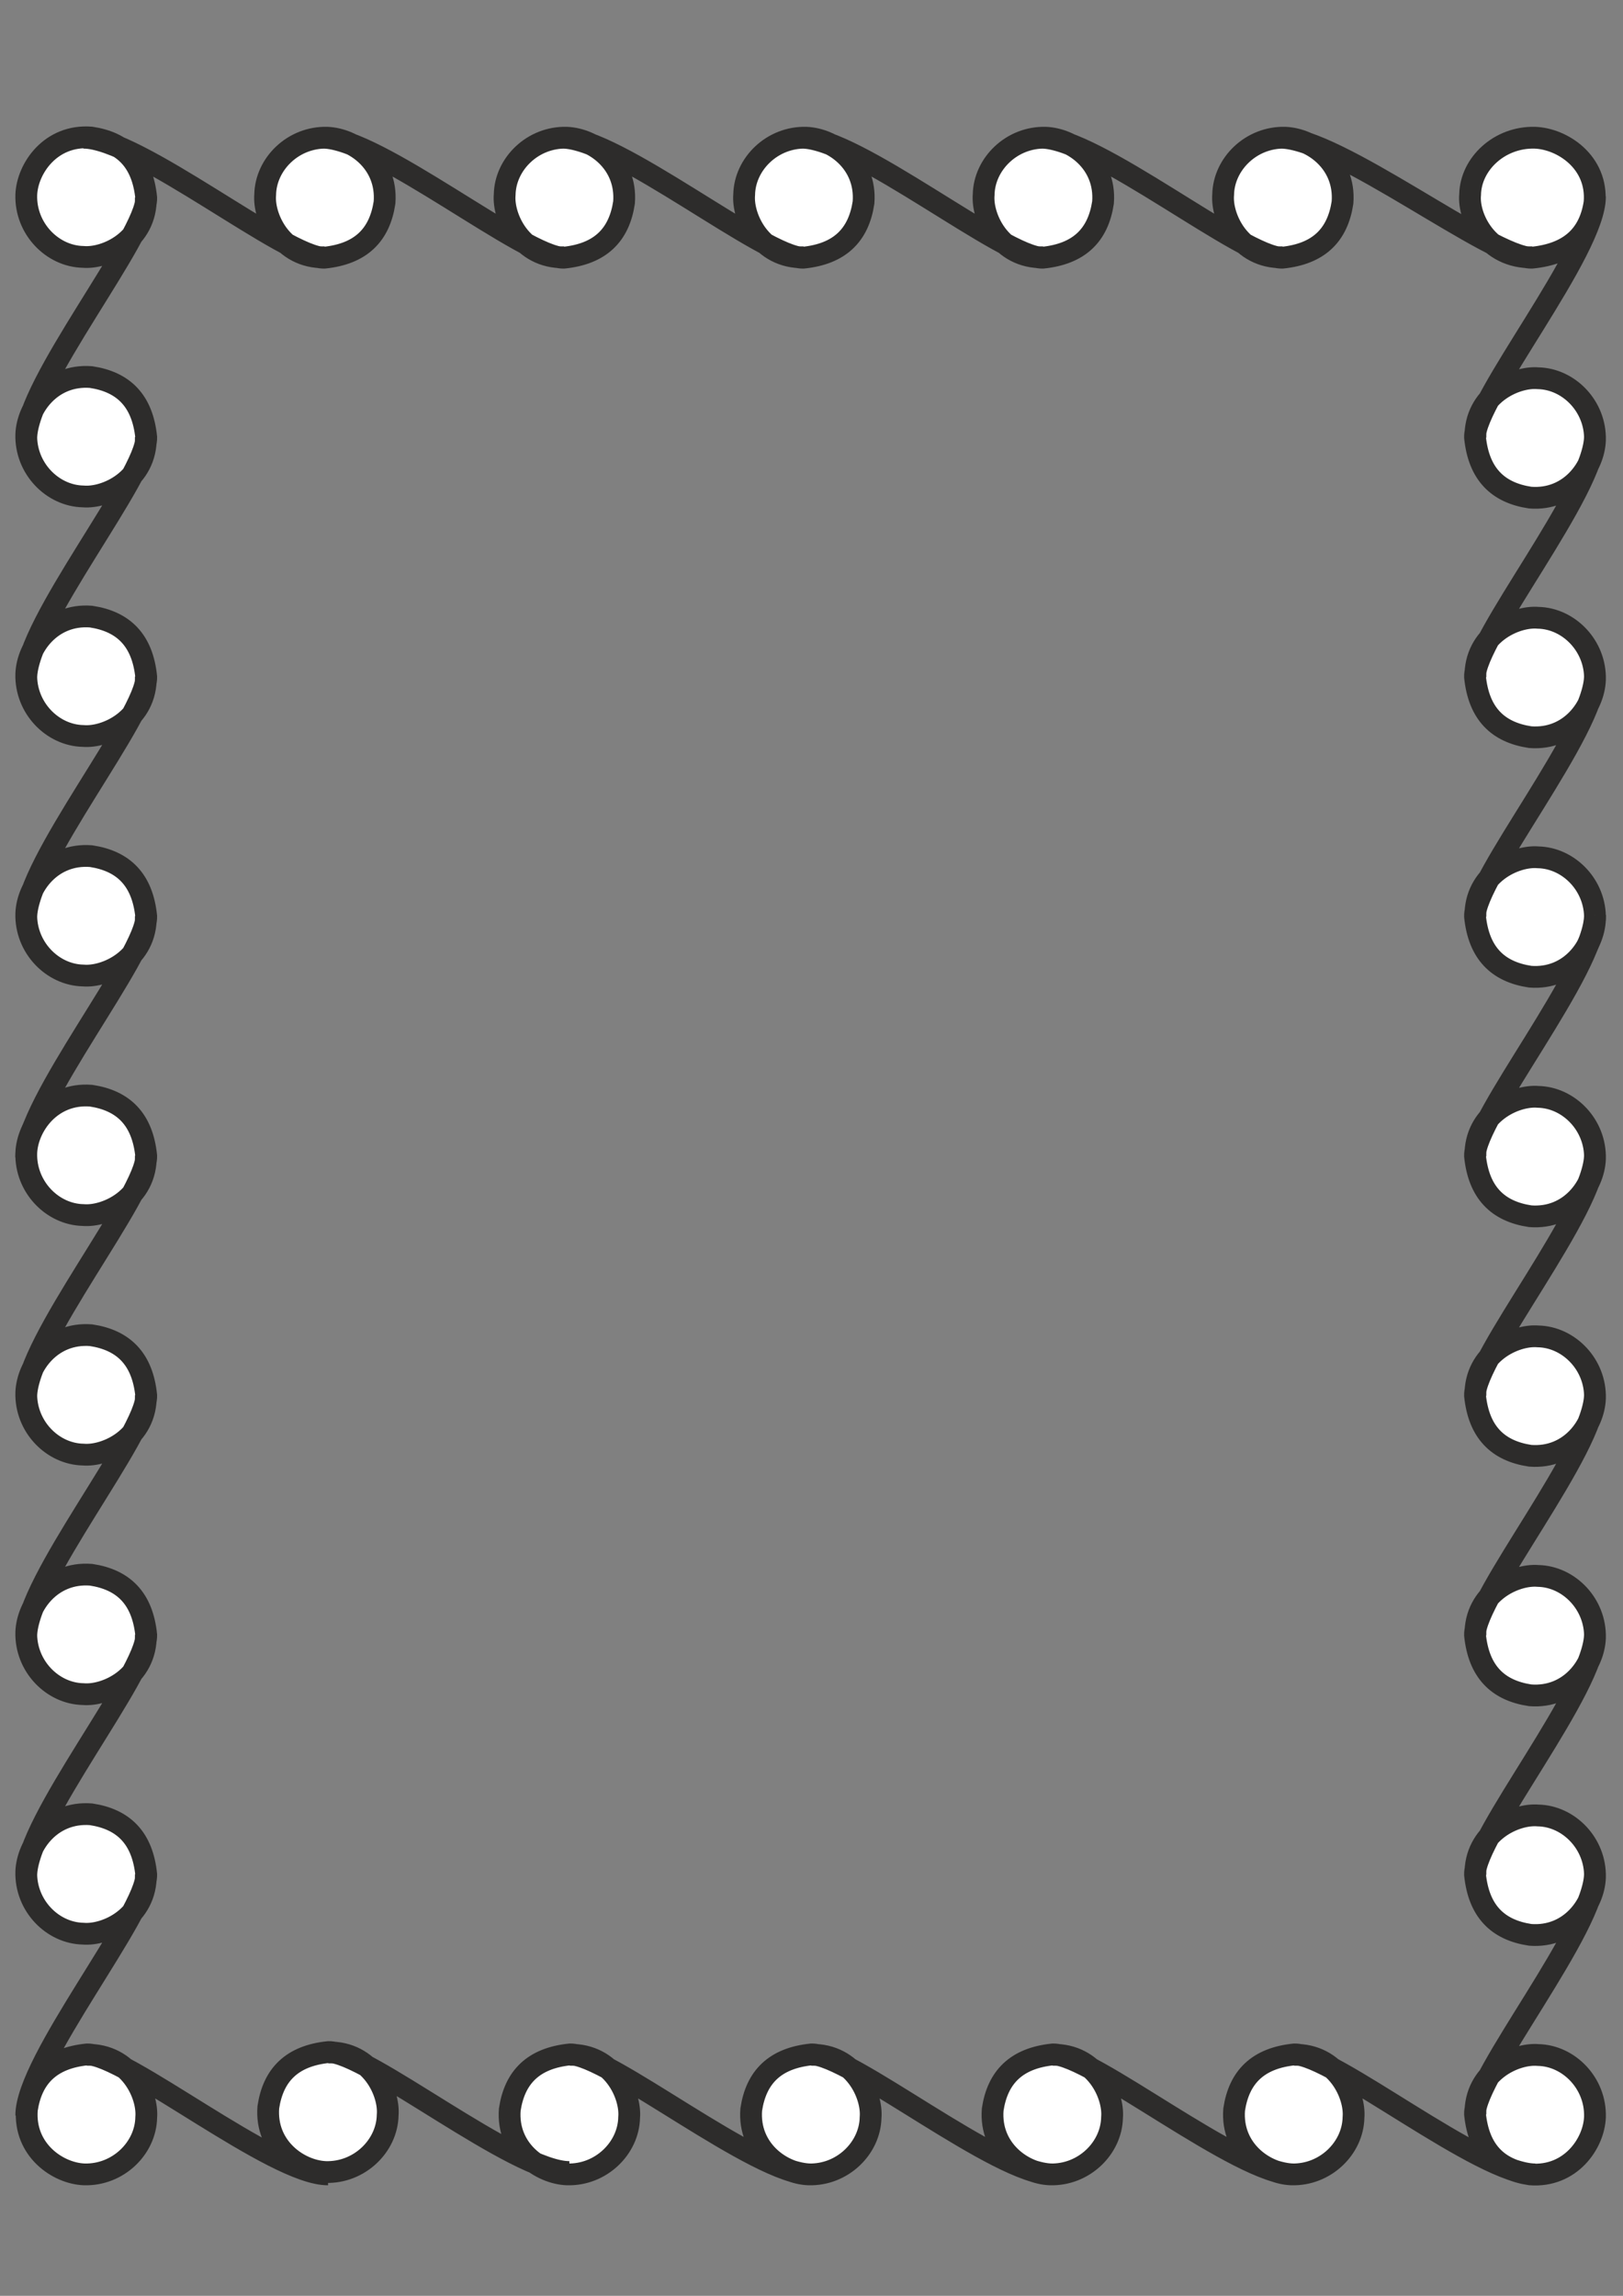 <?xml version="1.0" encoding="utf-8"?>
<!-- Created by UniConvertor 2.0rc4 (https://sk1project.net/) -->
<svg xmlns="http://www.w3.org/2000/svg" height="841.89pt" viewBox="0 0 595.276 841.89" width="595.276pt" version="1.1" xmlns:xlink="http://www.w3.org/1999/xlink" id="c300d91e-f60a-11ea-a6a9-dcc15c148e23">

<rect x="0" y="0" width="595.276" height="841.89" fill="#808080" stroke="none"/>

<g>
	<path style="stroke:#2d2c2b;stroke-width:7.992;stroke-miterlimit:10.433;fill:#ffffff;" d="M 119.15,94.353 C 103.454,94.713 96.542,79.737 97.262,71.385 97.478,60.081 107.63,50.145 120.014,50.505 129.662,50.865 142.19,59.433 141.038,74.265 139.238,86.217 132.326,93.129 118.934,94.497 105.038,94.857 50.534,50.361 30.59,50.505 M 53.486,72.321 C 53.846,88.017 38.87,94.929 30.518,94.209 19.214,93.993 9.278,83.841 9.638,71.457 9.998,61.809 18.566,49.281 33.398,50.433 45.35,52.233 52.262,59.145 53.63,72.537 53.99,86.433 9.494,140.937 9.638,160.881 M 53.486,160.161 C 53.846,175.857 38.87,182.769 30.518,182.049 19.214,181.833 9.278,171.681 9.638,159.297 9.998,149.649 18.566,137.121 33.398,138.273 45.35,140.073 52.262,146.985 53.63,160.377 53.99,174.273 9.494,228.777 9.638,248.721 M 53.486,248.001 C 53.846,263.697 38.87,270.609 30.518,269.889 19.214,269.673 9.278,259.521 9.638,247.137 9.998,237.489 18.566,224.961 33.398,226.113 45.35,227.913 52.262,234.825 53.63,248.217 53.99,262.113 9.494,316.617 9.638,336.561 M 53.486,335.841 C 53.846,351.537 38.87,358.449 30.518,357.729 19.214,357.513 9.278,347.361 9.638,334.977 9.998,325.329 18.566,312.801 33.398,313.953 45.35,315.753 52.262,322.665 53.63,336.057 53.99,349.953 9.494,404.457 9.638,424.401 M 541.142,160.593 C 540.782,144.897 555.758,137.985 564.11,138.705 575.414,138.921 585.35,149.073 584.99,161.457 584.63,171.105 576.062,183.633 561.23,182.481 549.278,180.681 542.366,173.769 540.998,160.377 540.638,146.481 585.134,91.977 584.99,72.033 M 541.142,248.433 C 540.782,232.737 555.758,225.825 564.11,226.545 575.414,226.761 585.35,236.913 584.99,249.297 584.63,258.945 576.062,271.473 561.23,270.321 549.278,268.521 542.366,261.609 540.998,248.217 540.638,234.321 585.134,179.817 584.99,159.873 M 541.142,336.273 C 540.782,320.577 555.758,313.665 564.11,314.385 575.414,314.601 585.35,324.753 584.99,337.137 584.63,346.785 576.062,359.313 561.23,358.161 549.278,356.361 542.366,349.449 540.998,336.057 540.638,322.161 585.134,267.657 584.99,247.713 M 562.094,94.353 C 545.678,94.713 538.406,79.737 539.198,71.385 539.414,60.081 549.998,50.145 562.958,50.505 573.038,50.865 586.07,59.433 584.846,74.265 583.046,86.217 575.774,93.129 561.806,94.497 547.334,94.857 490.454,50.361 469.646,50.505 M 470.51,94.353 C 454.814,94.713 447.902,79.737 448.622,71.385 448.838,60.081 458.99,50.145 471.374,50.505 481.022,50.865 493.55,59.433 492.398,74.265 490.598,86.217 483.686,93.129 470.294,94.497 456.398,94.857 401.894,50.361 381.95,50.505 M 382.67,94.353 C 366.974,94.713 360.062,79.737 360.782,71.385 360.998,60.081 371.15,50.145 383.534,50.505 393.182,50.865 405.71,59.433 404.558,74.265 402.758,86.217 395.846,93.129 382.454,94.497 368.558,94.857 314.054,50.361 294.11,50.505 M 294.83,94.353 C 279.134,94.713 272.222,79.737 272.942,71.385 273.158,60.081 283.31,50.145 295.694,50.505 305.342,50.865 317.87,59.433 316.718,74.265 314.918,86.217 308.006,93.129 294.614,94.497 280.718,94.857 226.214,50.361 206.27,50.505 M 206.99,94.353 C 191.294,94.713 184.382,79.737 185.102,71.385 185.318,60.081 195.47,50.145 207.854,50.505 217.502,50.865 230.03,59.433 228.878,74.265 227.078,86.217 220.166,93.129 206.774,94.497 192.878,94.857 138.374,50.361 118.43,50.505" />
	<path style="stroke:#2d2c2b;stroke-width:7.992;stroke-miterlimit:10.433;fill:#ffffff;" d="M 474.542,753.513 C 490.238,753.153 497.15,768.129 496.43,776.481 496.214,787.785 486.062,797.721 473.678,797.361 464.03,797.001 451.502,788.433 452.654,773.601 454.454,761.649 461.366,754.737 474.758,753.369 488.654,753.009 543.158,797.505 563.102,797.361 M 385.982,753.513 C 401.678,753.153 408.59,768.129 407.87,776.481 407.654,787.785 397.502,797.721 385.118,797.361 375.47,797.001 362.942,788.433 364.094,773.601 365.894,761.649 372.806,754.737 386.198,753.369 400.094,753.009 454.598,797.505 474.542,797.361 M 297.422,753.513 C 313.118,753.153 320.03,768.129 319.31,776.481 319.094,787.785 308.942,797.721 296.558,797.361 286.91,797.001 274.382,788.433 275.534,773.601 277.334,761.649 284.246,754.737 297.638,753.369 311.534,753.009 366.038,797.505 385.982,797.361 M 53.486,423.681 C 53.846,439.377 38.87,446.289 30.518,445.569 19.214,445.353 9.278,435.201 9.638,422.817 9.998,413.169 18.566,400.641 33.398,401.793 45.35,403.593 52.262,410.505 53.63,423.897 53.99,437.793 9.494,492.297 9.638,512.241 M 53.486,511.521 C 53.846,527.217 38.87,534.129 30.518,533.409 19.214,533.193 9.278,523.041 9.638,510.657 9.998,501.009 18.566,488.481 33.398,489.633 45.35,491.433 52.262,498.345 53.63,511.737 53.99,525.633 9.494,580.137 9.638,600.081 M 53.486,599.361 C 53.846,615.057 38.87,621.969 30.518,621.249 19.214,621.033 9.278,610.881 9.638,598.497 9.998,588.849 18.566,576.321 33.398,577.473 45.35,579.273 52.262,586.185 53.63,599.577 53.99,613.473 9.494,667.977 9.638,687.921 M 53.486,687.201 C 53.846,702.897 38.87,709.809 30.518,709.089 19.214,708.873 9.278,698.721 9.638,686.337 9.998,676.689 18.566,664.161 33.398,665.313 45.35,667.113 52.262,674.025 53.63,687.417 53.99,701.313 9.494,755.817 9.638,775.761 M 541.142,511.953 C 540.782,496.257 555.758,489.345 564.11,490.065 575.414,490.281 585.35,500.433 584.99,512.817 584.63,522.465 576.062,534.993 561.23,533.841 549.278,532.041 542.366,525.129 540.998,511.737 540.638,497.841 585.134,443.337 584.99,423.393 M 541.142,599.793 C 540.782,584.097 555.758,577.185 564.11,577.905 575.414,578.121 585.35,588.273 584.99,600.657 584.63,610.305 576.062,622.833 561.23,621.681 549.278,619.881 542.366,612.969 540.998,599.577 540.638,585.681 585.134,531.177 584.99,511.233 M 541.142,687.633 C 540.782,671.937 555.758,665.025 564.11,665.745 575.414,665.961 585.35,676.113 584.99,688.497 584.63,698.145 576.062,710.673 561.23,709.521 549.278,707.721 542.366,700.809 540.998,687.417 540.638,673.521 585.134,619.017 584.99,599.073 M 541.142,775.473 C 540.782,759.777 555.758,752.865 564.11,753.585 575.414,753.801 585.35,763.953 584.99,776.337 584.63,785.985 576.062,798.513 561.23,797.361 549.278,795.561 542.366,788.649 540.998,775.257 540.638,761.361 585.134,706.857 584.99,686.913 M 31.742,753.513 C 47.438,753.153 54.35,768.129 53.63,776.481 53.414,787.785 43.262,797.721 30.878,797.361 21.23,797.001 8.702,788.433 9.854,773.601 11.654,761.649 18.566,754.737 31.958,753.369 45.854,753.009 100.358,797.505 120.302,797.361 M 120.302,752.649 C 135.998,752.289 142.91,767.265 142.19,775.617 141.974,786.921 131.822,796.857 119.438,796.497 109.79,796.137 97.262,787.569 98.414,772.737 100.214,760.785 107.126,753.873 120.518,752.505 134.414,752.145 188.918,796.641 208.862,796.497 M 208.862,753.513 C 224.558,753.153 231.47,768.129 230.75,776.481 230.534,787.785 220.382,797.721 207.998,797.361 198.35,797.001 185.822,788.433 186.974,773.601 188.774,761.649 195.686,754.737 209.078,753.369 222.974,753.009 277.478,797.505 297.422,797.361 M 541.142,424.113 C 540.782,408.417 555.758,401.505 564.11,402.225 575.414,402.441 585.35,412.593 584.99,424.977 584.63,434.625 576.062,447.153 561.23,446.001 549.278,444.201 542.366,437.289 540.998,423.897 540.638,410.001 585.134,355.497 584.99,335.553" />
</g>
</svg>
